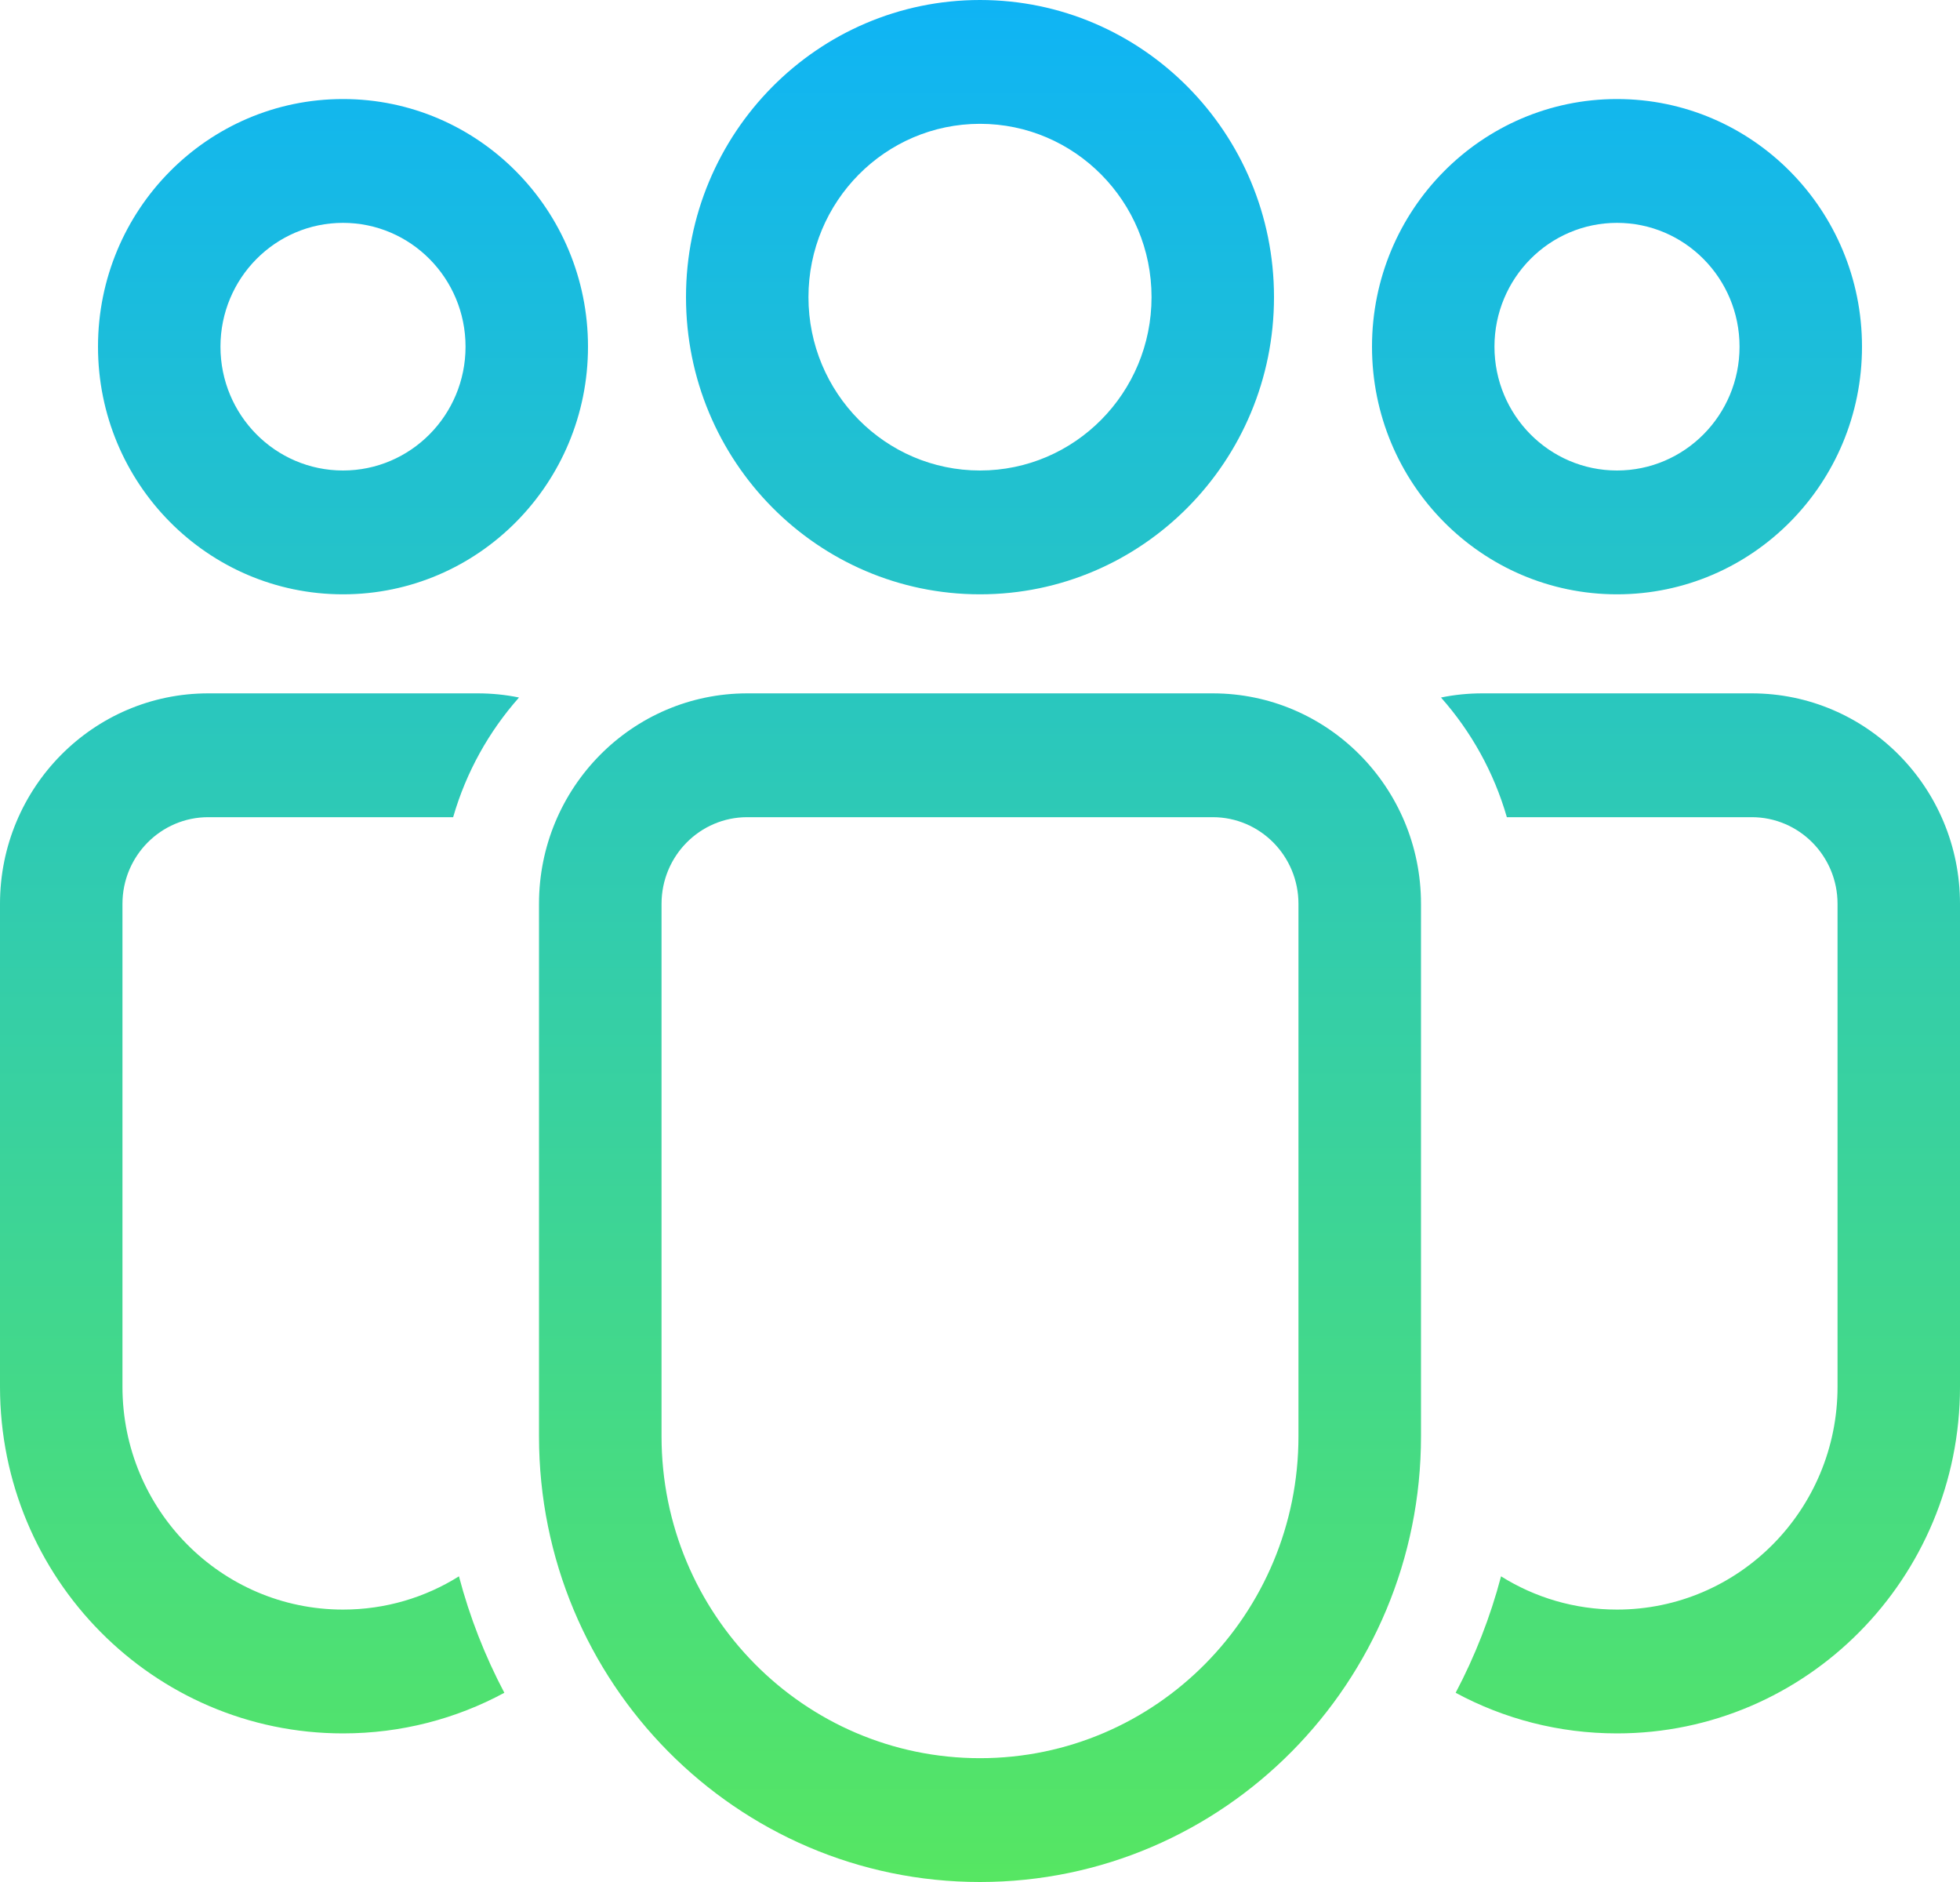 <svg width="25" height="24" viewBox="0 0 25 24" fill="none" xmlns="http://www.w3.org/2000/svg">
<path id="Shape" d="M12.5 1.579C11.292 1.579 10.312 2.569 10.312 3.789C10.312 5.01 11.292 6 12.5 6C13.708 6 14.688 5.01 14.688 3.789C14.688 2.569 13.708 1.579 12.5 1.579ZM8.75 3.789C8.75 1.697 10.429 0 12.5 0C14.571 0 16.25 1.697 16.25 3.789C16.25 5.882 14.571 7.579 12.5 7.579C10.429 7.579 8.75 5.882 8.75 3.789ZM20.625 2.842C19.762 2.842 19.062 3.549 19.062 4.421C19.062 5.293 19.762 6 20.625 6C21.488 6 22.188 5.293 22.188 4.421C22.188 3.549 21.488 2.842 20.625 2.842ZM17.5 4.421C17.5 2.677 18.899 1.263 20.625 1.263C22.351 1.263 23.75 2.677 23.75 4.421C23.75 6.165 22.351 7.579 20.625 7.579C18.899 7.579 17.5 6.165 17.5 4.421ZM2.812 4.421C2.812 3.549 3.512 2.842 4.375 2.842C5.238 2.842 5.938 3.549 5.938 4.421C5.938 5.293 5.238 6 4.375 6C3.512 6 2.812 5.293 2.812 4.421ZM4.375 1.263C2.649 1.263 1.25 2.677 1.25 4.421C1.25 6.165 2.649 7.579 4.375 7.579C6.101 7.579 7.5 6.165 7.5 4.421C7.5 2.677 6.101 1.263 4.375 1.263ZM6.875 11.526C6.875 10.044 8.064 8.842 9.531 8.842H15.469C16.936 8.842 18.125 10.044 18.125 11.526V18.316C18.125 21.455 15.607 24 12.5 24C9.393 24 6.875 21.455 6.875 18.316V11.526ZM12.5 22.421C14.744 22.421 16.562 20.583 16.562 18.316V11.526C16.562 10.916 16.073 10.421 15.469 10.421H9.531C8.927 10.421 8.438 10.916 8.438 11.526V18.316C8.438 20.583 10.256 22.421 12.5 22.421ZM4.375 20.526C4.918 20.526 5.425 20.371 5.854 20.102C5.991 20.623 6.187 21.121 6.433 21.587C5.82 21.918 5.119 22.105 4.375 22.105C1.959 22.105 0 20.126 0 17.684V11.526C0 10.044 1.189 8.842 2.656 8.842H6.094C6.274 8.842 6.45 8.86 6.62 8.895C6.236 9.328 5.945 9.848 5.78 10.421H2.656C2.052 10.421 1.562 10.916 1.562 11.526V17.684C1.562 19.254 2.822 20.526 4.375 20.526ZM20.625 22.105C19.881 22.105 19.18 21.918 18.567 21.587C18.813 21.121 19.009 20.623 19.146 20.102C19.575 20.371 20.082 20.526 20.625 20.526C22.178 20.526 23.438 19.254 23.438 17.684V11.526C23.438 10.916 22.948 10.421 22.344 10.421H19.22C19.055 9.848 18.764 9.328 18.38 8.895C18.55 8.86 18.726 8.842 18.906 8.842H22.344C23.811 8.842 25 10.044 25 11.526V17.684C25 20.126 23.041 22.105 20.625 22.105Z" fill="url(#paint0_linear_4273_75873)"/>
<defs>
<linearGradient id="paint0_linear_4273_75873" x1="12.5" y1="0" x2="12.5" y2="24" gradientUnits="userSpaceOnUse">
<stop stop-color="#0FB4F5"/>
<stop offset="1" stop-color="#56E662"/>
</linearGradient>
</defs>
</svg>
